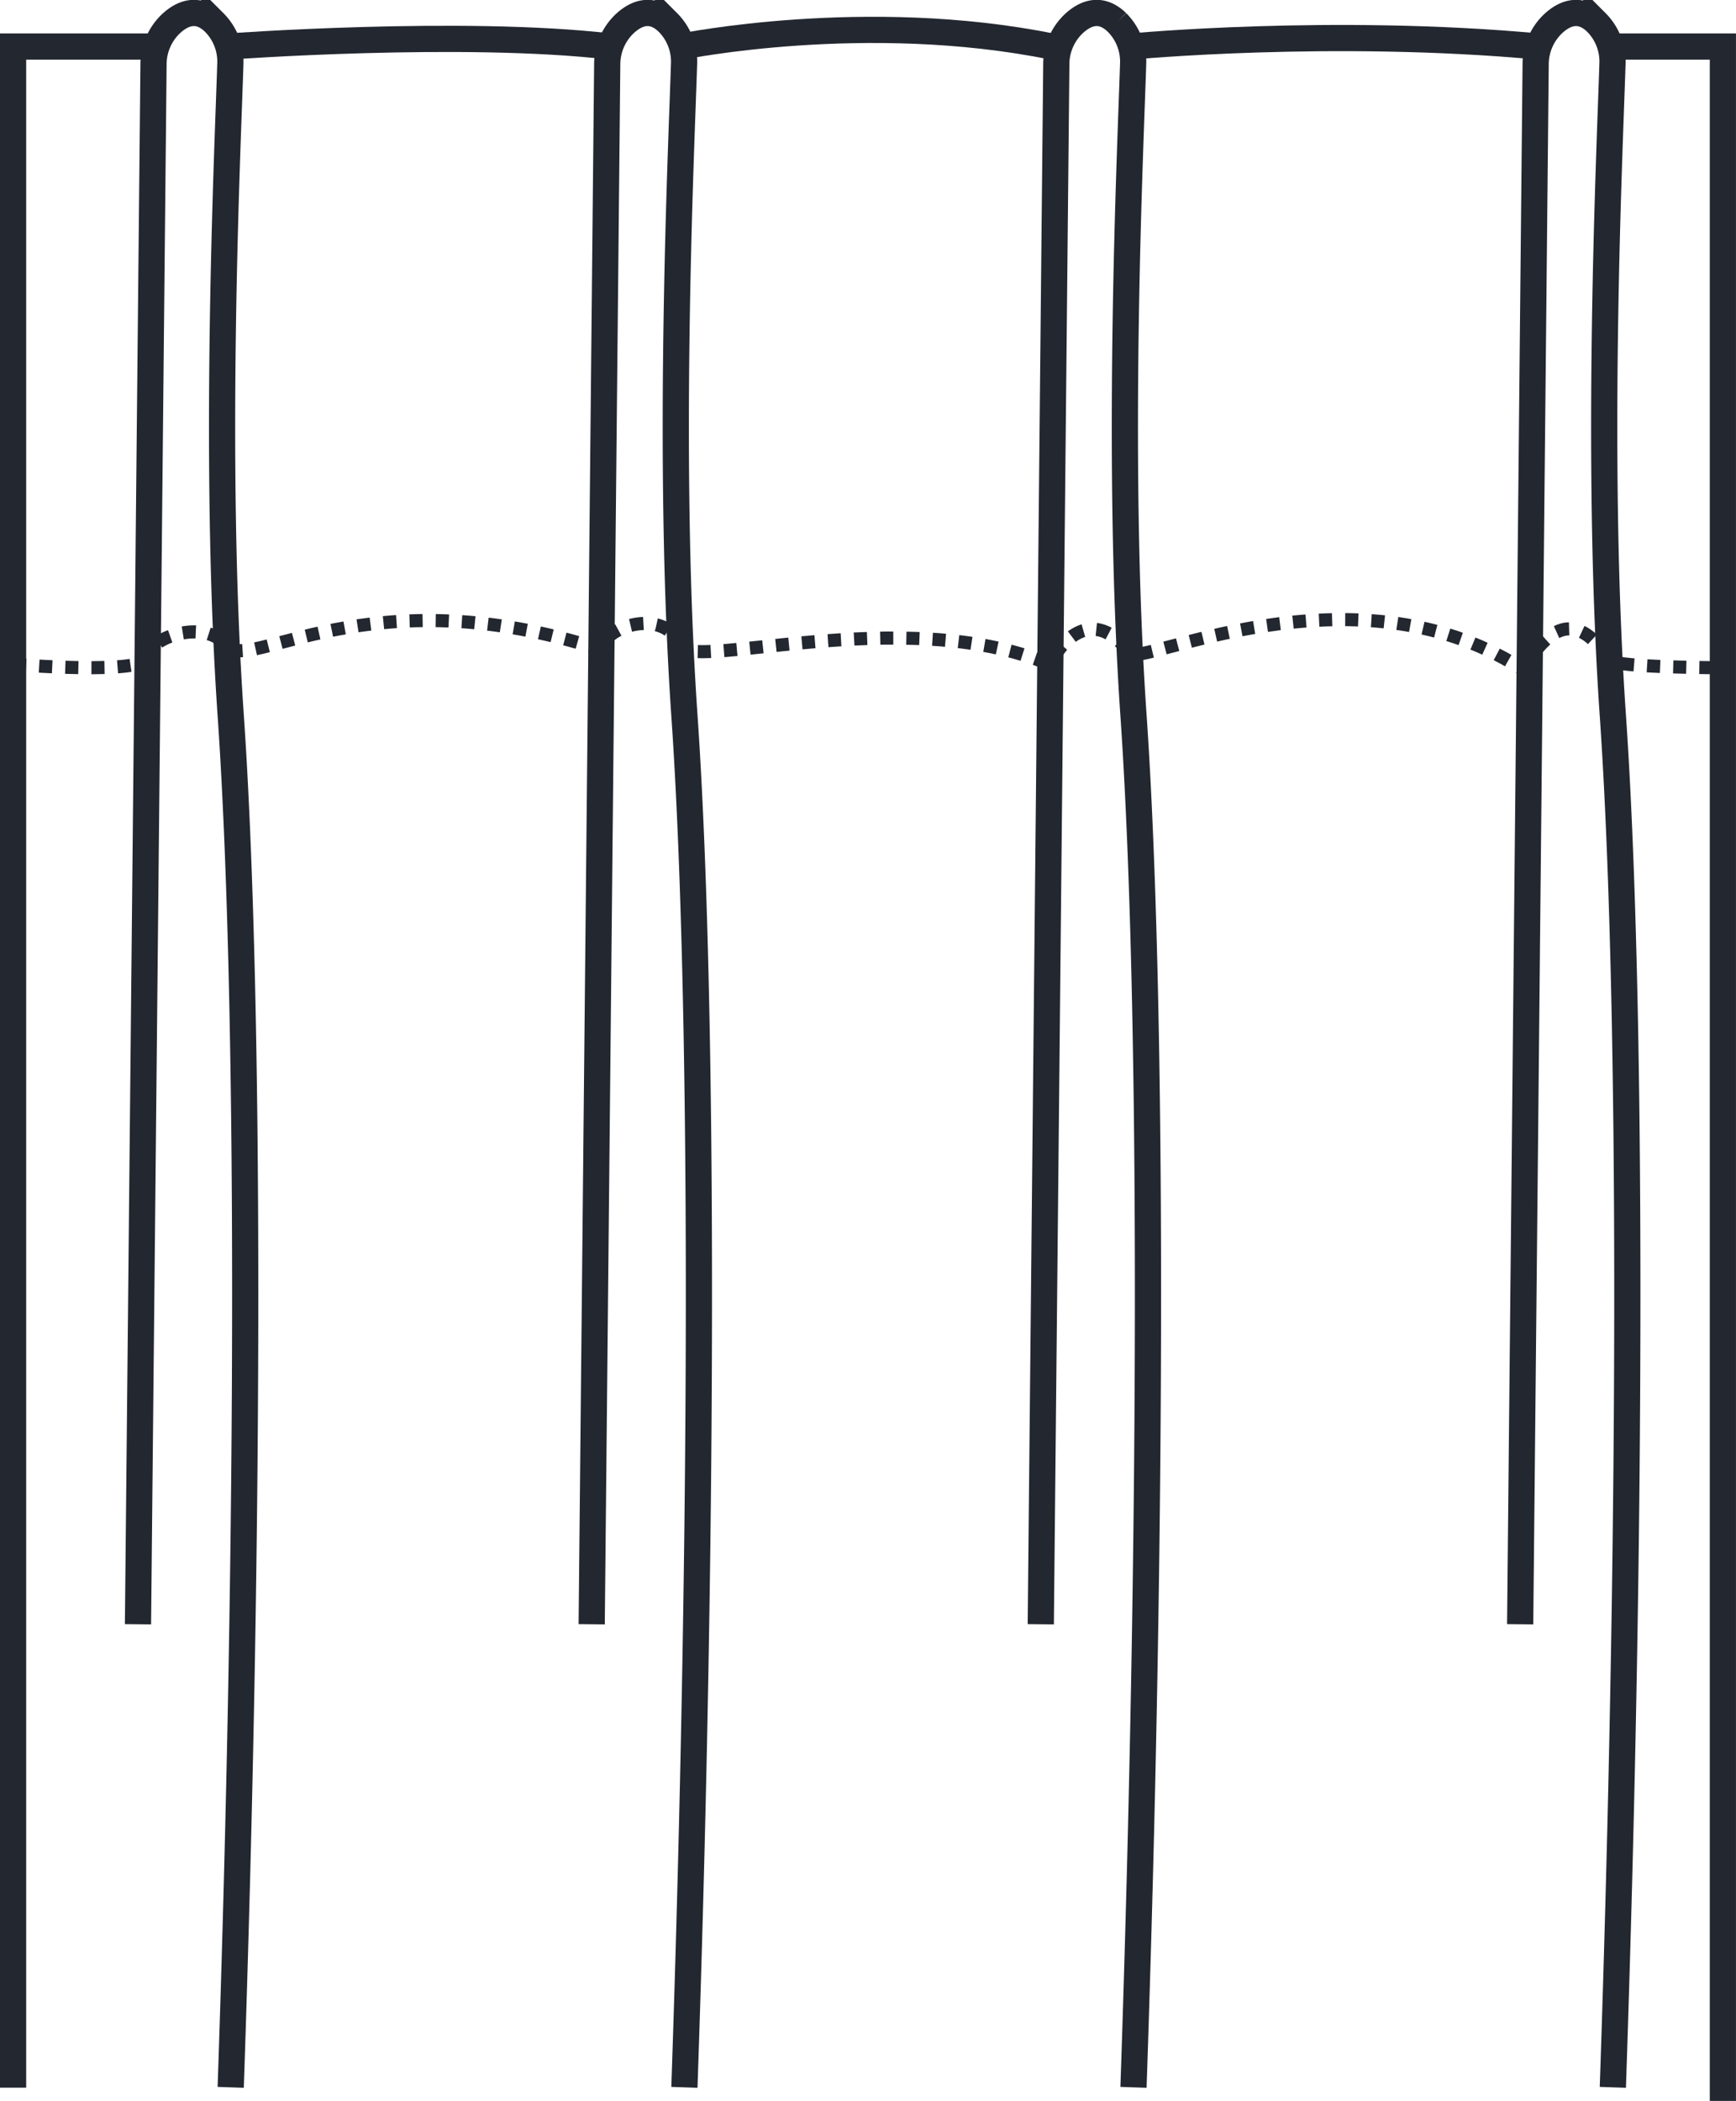 <svg viewBox="0 0 375.78 454.52" xmlns="http://www.w3.org/2000/svg"><defs><style>.cls-1,.cls-2{fill:none;stroke:#232730;stroke-miterlimit:10;}.cls-1{stroke-width:5.67px;}.cls-2{stroke-width:2.83px;stroke-dasharray:2.83;}</style></defs><g data-sanitized-data-name="Calque 2" data-name="Calque 2" id="Calque_2"><g data-sanitized-data-name="Calque 1" data-name="Calque 1" id="Calque_1-2"><polyline points="2.83 451.66 2.83 19.85 2.83 10.07 33.32 10.07" class="cls-1"></polyline><path d="M29.87,351.4,33.23,14A12.15,12.15,0,0,1,37.15,5c2.41-2.17,5.71-3.53,9.2-.16a12,12,0,0,1,3.51,9c-.57,18.45-3.76,85.25.08,140.93,4.2,60.83,4.17,174.64,0,296.82" class="cls-1"></path><path d="M128.08,351.4,131.44,14A12.15,12.15,0,0,1,135.36,5c2.41-2.17,5.71-3.53,9.2-.16a12,12,0,0,1,3.51,9c-.57,18.45-3.76,85.25.08,140.93,4.2,60.83,4.17,174.64,0,296.82" class="cls-1"></path><path d="M225.29,351.4,228.65,14A12.11,12.11,0,0,1,232.57,5c2.41-2.17,5.71-3.53,9.2-.16a12,12,0,0,1,3.51,9c-.57,18.45-3.76,85.25.08,140.93,4.19,60.83,4.17,174.64,0,296.82" class="cls-1"></path><path d="M329.06,351.4,332.41,14A12.15,12.15,0,0,1,336.33,5c2.41-2.17,5.71-3.53,9.21-.16a12,12,0,0,1,3.5,9c-.57,18.45-3.76,85.25.08,140.93,4.2,60.83,4.17,174.64,0,296.82" class="cls-1"></path><path d="M49.4,10.07s50.8-3.73,82.69,0" class="cls-1"></path><path d="M147.61,10.07s39.86-8.11,80.06,0" class="cls-1"></path><path d="M244.82,10.07s43.58-4.13,88.24,0" class="cls-1"></path><polyline points="350.26 10.07 372.94 10.07 372.94 454.52" class="cls-1"></polyline><path d="M2.83,143.73s29.09,2.44,29.13-1.62,12.29-8.49,17.11-2.43,30.82-15.59,81.11.9c0-4.55,12.9-9.54,17.09-1.23.32,6.45,48.42-9.13,80.09,4.45,2.11-5.1,9.31-13,17.21-2.49,1.83,3.15,47.83-20,84.49,3.15,2.05,0,8.93-17.81,19.35-1.59,1.85,1.59,24.53,1.59,24.53,1.59" class="cls-2"></path></g></g></svg>